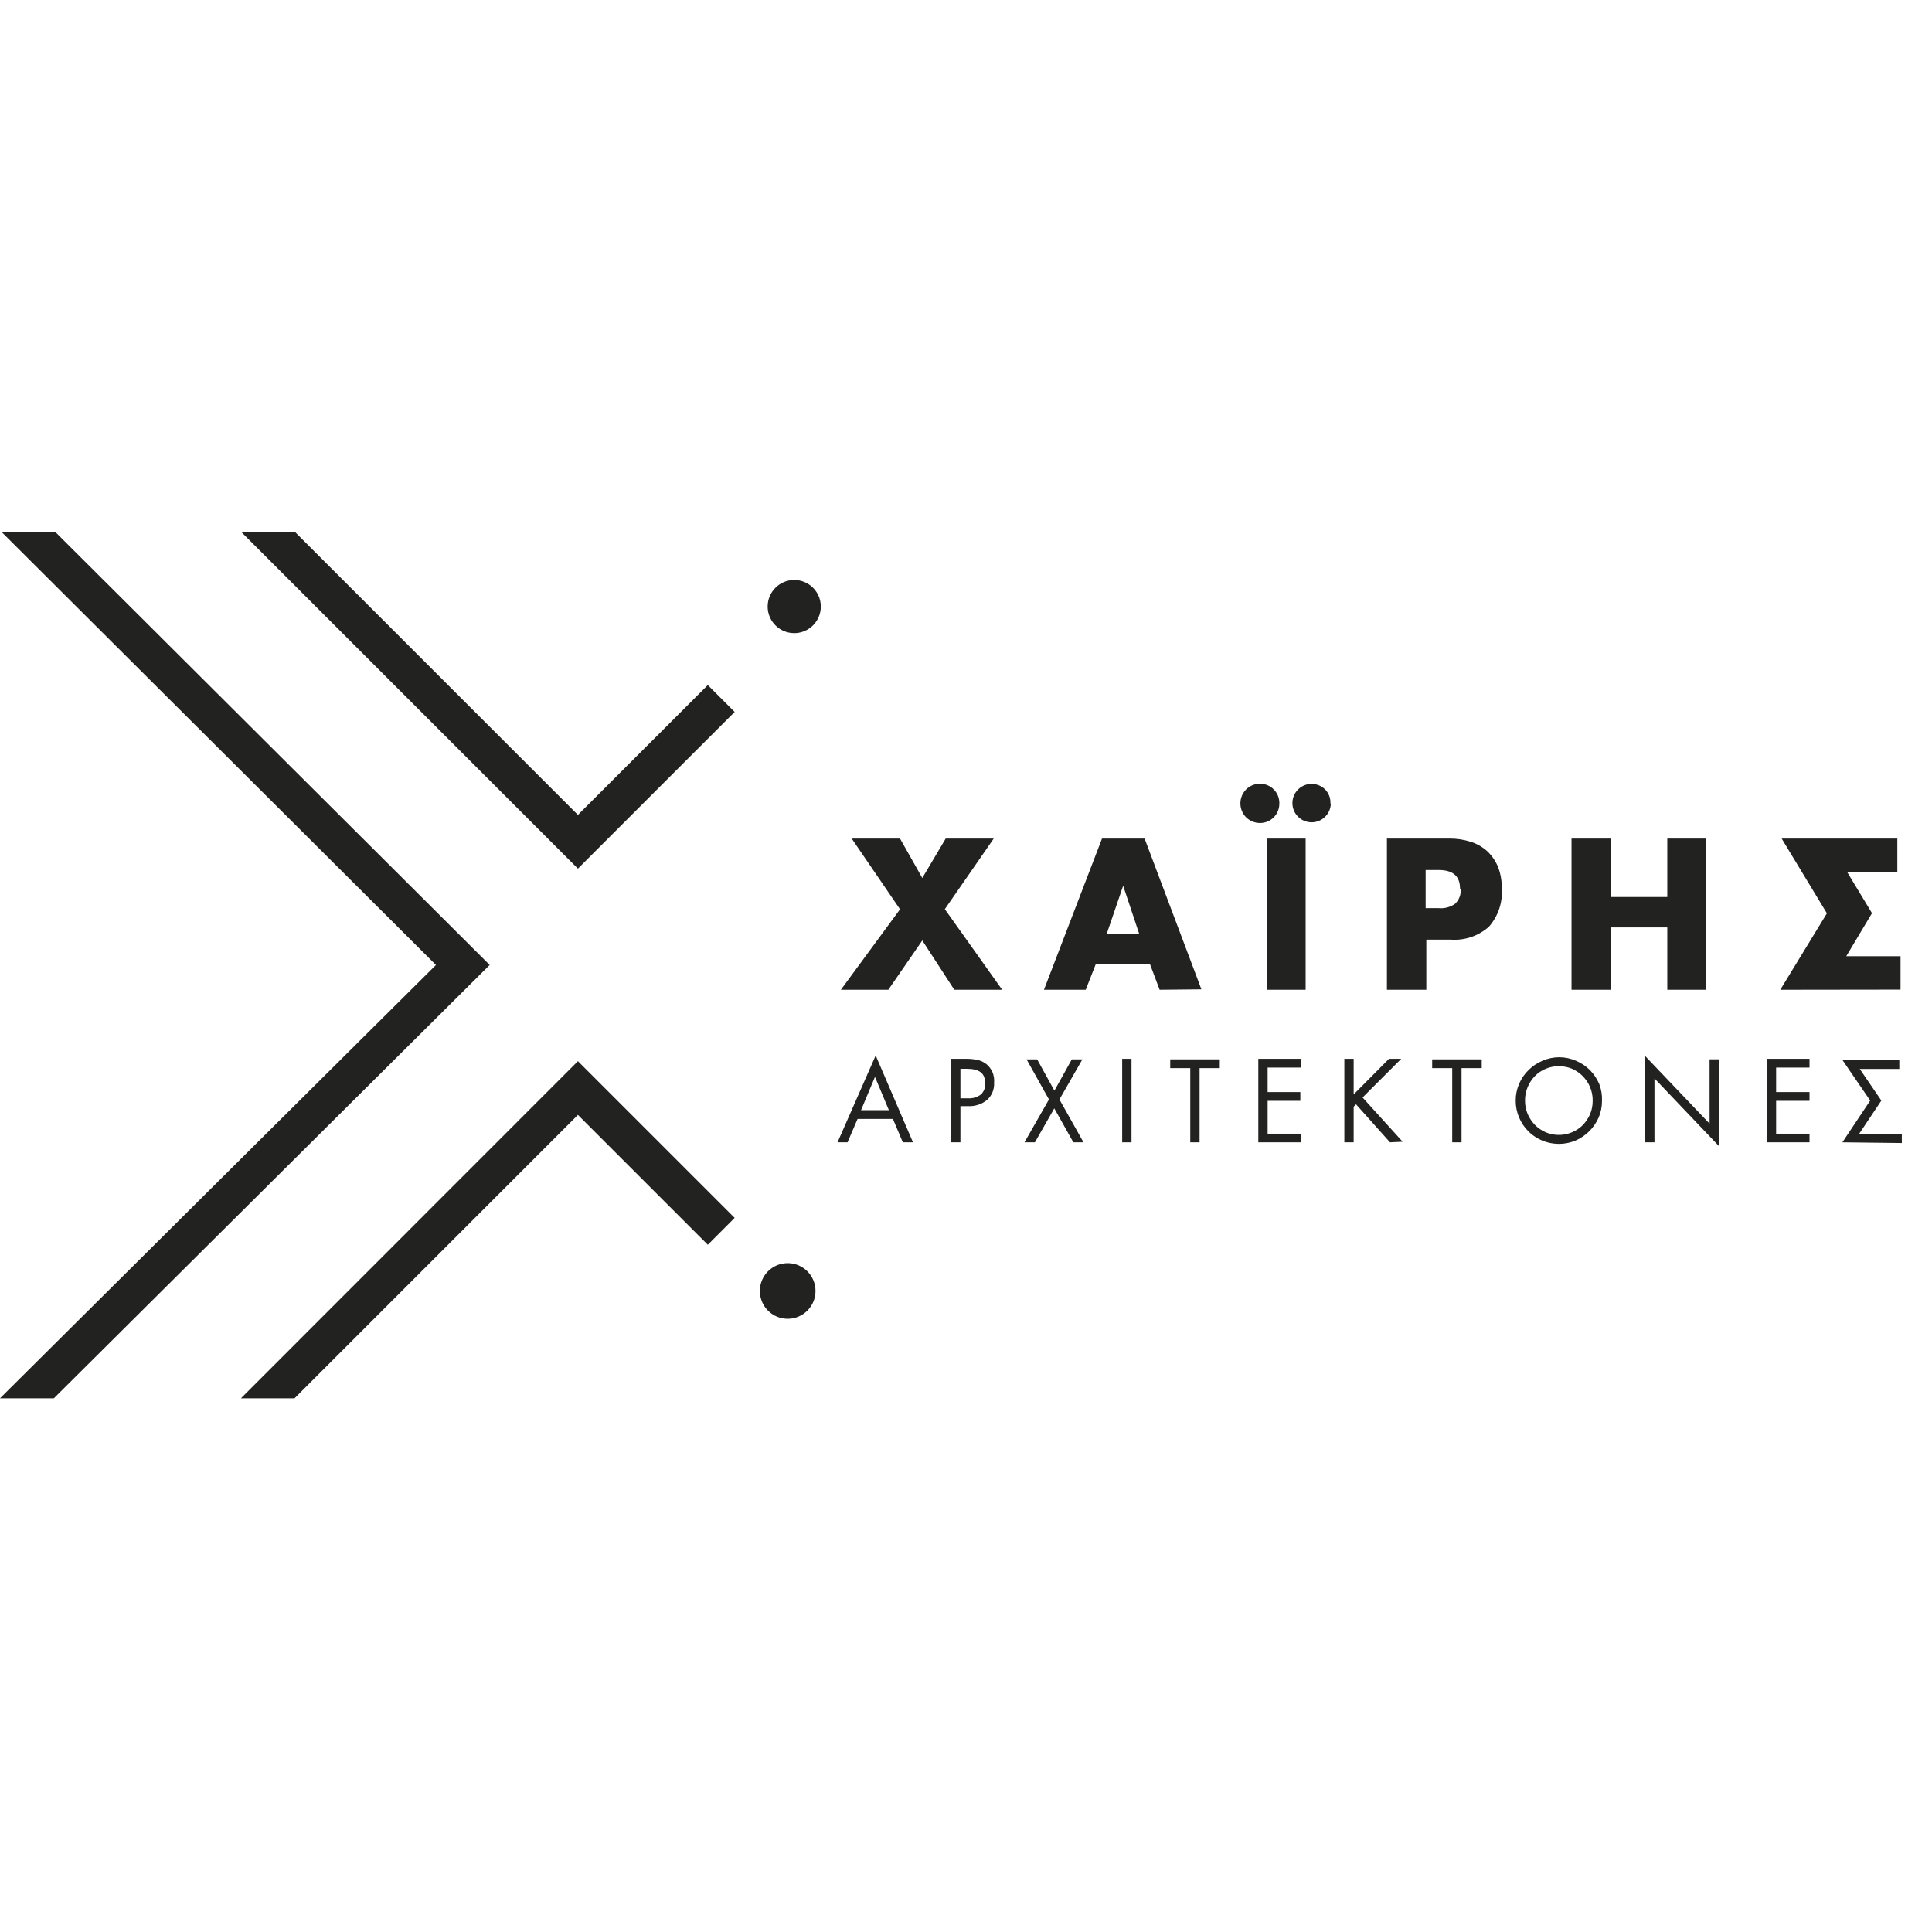 <?xml version="1.0" encoding="utf-8"?>
<!-- Generator: Adobe Illustrator 24.0.1, SVG Export Plug-In . SVG Version: 6.00 Build 0)  -->
<svg version="1.1" id="Layer_1" xmlns="http://www.w3.org/2000/svg" xmlns:xlink="http://www.w3.org/1999/xlink" x="0px" y="0px"
	 viewBox="0 0 850.39 850.39" style="enable-background:new 0 0 850.39 850.39;" xml:space="preserve">
<style type="text/css">
	.st0{fill:#FFFFFF;}
	.st1{fill:#222221;}
</style>
<rect y="0" class="st0" width="850.39" height="850.39"/>
<g id="Layer_2_1_">
	<g id="Layer_1-2">
		<g id="CIRCLE">
			<path class="st1" d="M337.89,267.04c-0.03-6.46,5.18-11.73,11.64-11.76c6.46-0.03,11.73,5.18,11.76,11.64
				c0.03,6.46-5.18,11.73-11.64,11.76c-0.02,0-0.04,0-0.06,0C343.15,278.68,337.93,273.48,337.89,267.04z"/>
		</g>
		<path class="st1" d="M420.05,435.65l-14.09-21.69l-14.95,21.69h-20.89l26.04-35.41l-21.26-31.12h21.26l9.8,17.34l10.29-17.34
			h21.14l-21.51,31.06l25.24,35.47H420.05z"/>
		<path class="st1" d="M510.42,435.65l-4.29-11.4h-23.77l-4.47,11.4h-18.38l25.55-66.54h18.75l25,66.35L510.42,435.65z
			 M494.37,389.88l-7.23,21.14h14.28L494.37,389.88z"/>
		<path class="st1" d="M563.11,353.67c0.07,4.67-3.66,8.51-8.33,8.58c-0.06,0-0.12,0-0.18,0c-2.29,0.01-4.5-0.89-6.13-2.51
			c-3.33-3.41-3.33-8.85,0-12.25c1.63-1.62,3.83-2.52,6.13-2.51c4.67-0.03,8.48,3.72,8.52,8.39c0,0.06,0,0.12,0,0.18V353.67z
			 M557.54,435.65v-66.54h17.15v66.54H557.54z M585.78,353.67c-0.1,4.67-3.96,8.38-8.63,8.28c-4.67-0.1-8.38-3.96-8.28-8.63
			c0.1-4.67,3.96-8.38,8.63-8.28c2.19,0.04,4.28,0.94,5.83,2.5c1.57,1.64,2.39,3.86,2.27,6.13H585.78z"/>
		<path class="st1" d="M661.02,391.1c0.44,6.12-1.59,12.17-5.64,16.79c-4.61,4.1-10.69,6.16-16.85,5.7h-10.72v22.06h-17.34v-66.54
			h27.51c3.18-0.03,6.34,0.45,9.37,1.41c2.7,0.85,5.18,2.27,7.29,4.17c2.03,1.93,3.64,4.27,4.72,6.86
			C660.53,384.6,661.09,387.84,661.02,391.1z M642.64,391.1c0-5.45-3.12-8.15-9.37-8.15h-5.76v16.79h5.76
			c2.54,0.23,5.08-0.44,7.17-1.9c1.78-1.69,2.71-4.1,2.51-6.56L642.64,391.1z"/>
		<path class="st1" d="M733.87,435.65V408.2h-24.87v27.45h-17.28v-66.54h17.28v25.73h24.87v-25.73h17.09v66.54H733.87z"/>
		<path class="st1" d="M783.61,435.65l20.52-33.64l-19.91-32.9h50.91v14.77h-22.06l10.91,18.07l-11.33,18.93h23.89v14.7
			L783.61,435.65z"/>
		<g id="CIRCLE-2">
			<path class="st1" d="M334.46,568.23c0-6.77,5.49-12.25,12.25-12.25s12.25,5.49,12.25,12.25s-5.49,12.25-12.25,12.25
				S334.46,575,334.46,568.23z"/>
		</g>
		<g id="MTEXT">
			<path class="st1" d="M397.38,502.8l-4.35-10.29h-15.56l-4.41,10.29h-4.41l16.79-38.23l16.42,38.23H397.38z M385.13,474
				L379,488.64h12.25L385.13,474z"/>
			<path class="st1" d="M437.57,476.57c0.16,2.84-0.96,5.61-3.06,7.54c-2.39,1.96-5.43,2.94-8.52,2.76h-3.25v15.93h-4.1v-36.76h6.62
				c1.86-0.03,3.71,0.18,5.51,0.61c1.35,0.38,2.61,1.05,3.68,1.96c1.06,0.95,1.89,2.12,2.45,3.43
				C437.47,473.48,437.7,475.03,437.57,476.57z M433.59,476.57c0-4.29-2.7-6.13-8.03-6.13h-2.82v12.99h3.31
				c2.06,0.13,4.1-0.48,5.76-1.72c1.38-1.36,2.04-3.29,1.78-5.21V476.57z"/>
			<path class="st1" d="M472.44,502.8l-8.39-14.95l-8.52,14.95h-4.6l10.78-18.87l-9.86-17.65h4.66l7.6,13.79l7.66-13.79h4.66
				l-10.11,17.65l10.6,18.87H472.44z"/>
			<path class="st1" d="M493.94,502.8v-36.76h4.1v36.76H493.94z"/>
			<path class="st1" d="M528.01,470.14v32.66h-4.1v-32.66h-8.82v-3.86h21.81v3.86H528.01z"/>
			<path class="st1" d="M553.86,502.8v-36.76h18.87v3.86h-14.77v10.78h14.4v3.86h-14.4V499h14.77v3.8H553.86z"/>
			<path class="st1" d="M611.82,502.8l-14.95-16.73l-1.04,1.04v15.68h-4.1v-36.76h4.1v15.68l15.56-15.68h5.39l-17.03,17.03
				l17.65,19.48L611.82,502.8z"/>
			<path class="st1" d="M643.31,470.14v32.66h-4.1v-32.66h-8.82v-3.86h21.81v3.86H643.31z"/>
			<path class="st1" d="M705.13,484.6c0.01,2.51-0.49,4.99-1.47,7.29c-1.98,4.52-5.59,8.13-10.11,10.11
				c-7.12,2.98-15.34,1.39-20.83-4.04c-1.75-1.76-3.14-3.84-4.1-6.13c-0.98-2.33-1.48-4.83-1.47-7.35
				c-0.02-2.53,0.48-5.03,1.47-7.35c0.97-2.3,2.39-4.38,4.17-6.13c1.76-1.75,3.84-3.14,6.13-4.1c4.71-2.06,10.06-2.06,14.77,0
				c2.29,0.96,4.37,2.36,6.13,4.1c1.74,1.77,3.13,3.84,4.1,6.13C704.83,479.5,705.25,482.05,705.13,484.6z M701.03,484.6
				c0.06-2.1-0.34-4.19-1.16-6.13c-1.51-3.59-4.34-6.46-7.9-8.03c-3.73-1.55-7.92-1.55-11.64,0c-1.77,0.73-3.38,1.81-4.72,3.19
				c-1.36,1.4-2.44,3.04-3.19,4.84c-0.82,1.94-1.22,4.02-1.16,6.13c-0.01,1.98,0.39,3.94,1.16,5.76c0.78,1.76,1.86,3.38,3.19,4.78
				c1.37,1.38,2.99,2.48,4.78,3.25c5.58,2.33,12.01,1.07,16.3-3.19c1.33-1.4,2.41-3.01,3.19-4.78
				C700.64,488.58,701.04,486.6,701.03,484.6z"/>
			<path class="st1" d="M728.23,474.67v28.12h-4.17v-38.05l28.43,29.84v-28.31h4.1v38.17L728.23,474.67z"/>
			<path class="st1" d="M777.67,502.8v-36.76h18.81v3.86h-14.7v10.78h14.7v3.86h-14.7V499h14.7v3.8H777.67z"/>
			<path class="st1" d="M810.94,502.8l12.25-18.38l-12.25-17.89H836v3.98h-17.4l9.5,13.91l-9.86,14.77h18.87v3.92L810.94,502.8z"/>
		</g>
		<polygon class="st1" points="323.37,313.36 311.55,301.53 254.38,358.69 130.01,234.32 106.36,234.32 254.38,382.34 		"/>
		<polygon class="st1" points="106.12,615.41 106.18,615.47 129.64,615.47 254.38,490.73 311.55,547.89 323.37,536.06 
			254.38,467.08 		"/>
		<polygon class="st1" points="0,615.47 23.71,615.47 215.54,424.74 24.51,234.32 0.86,234.32 191.89,424.74 		"/>
	</g>
</g>
</svg>
